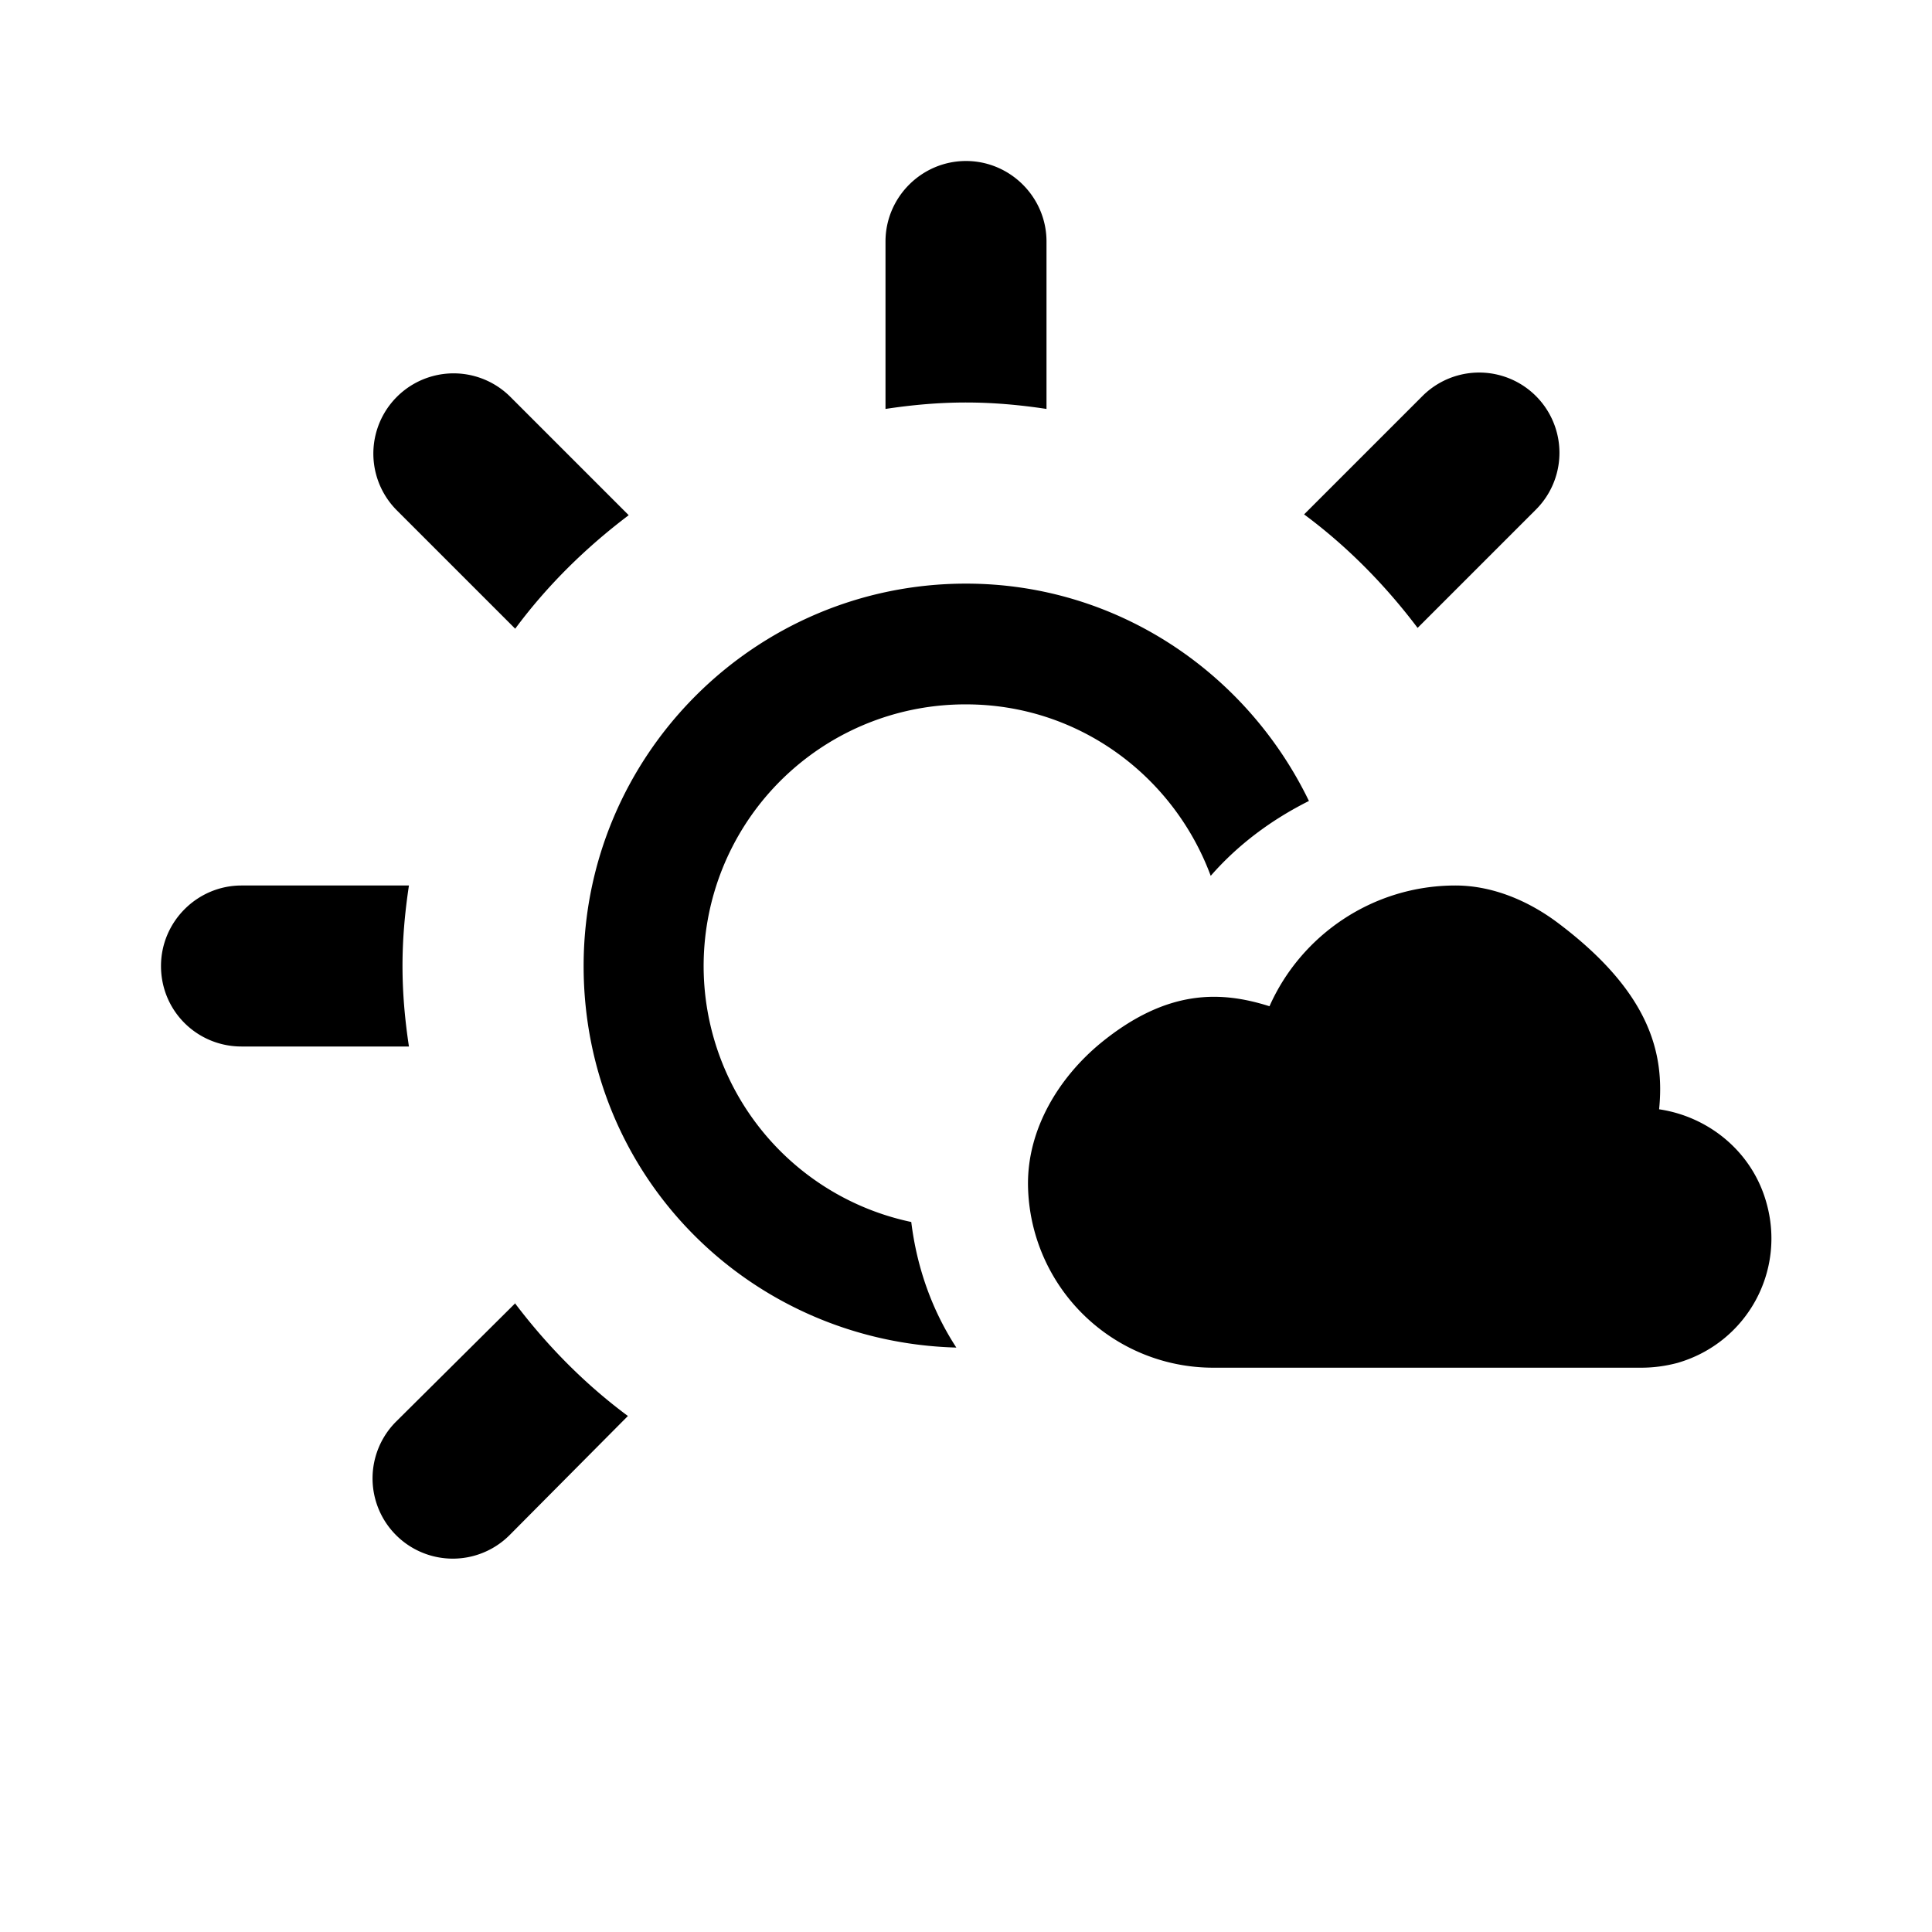 <svg xmlns="http://www.w3.org/2000/svg" width="24" height="24" fill="currentColor" class="mi-outline mi-day-partly-cloudy" viewBox="0 0 24 24">
  <path d="M12 5c-.34 0-.67.03-1 .08V3c0-.55.45-1 1-1s1 .45 1 1v2.08c-.33-.05-.66-.08-1-.08M6.4 7.81c.4-.54.88-1.01 1.41-1.41L6.34 4.93a.996.996 0 1 0-1.41 1.41l1.48 1.48Zm4.92 7.37A3.25 3.25 0 0 1 12 8.75c1.4 0 2.58.89 3.04 2.13.34-.39.76-.7 1.22-.93-.77-1.59-2.38-2.7-4.26-2.7-2.62 0-4.75 2.13-4.75 4.75s2.07 4.67 4.63 4.74c-.3-.46-.49-.99-.56-1.56m6.28-7.37 1.48-1.48a.996.996 0 1 0-1.41-1.41L16.2 6.39c.54.4 1.01.88 1.41 1.41ZM6.4 16.19l-1.48 1.47a.996.996 0 1 0 1.41 1.41l1.47-1.48c-.54-.4-1.01-.88-1.41-1.41ZM5 12c0-.34.03-.67.08-1H3c-.55 0-1 .45-1 1 0 .56.45 1 1 1h2.08c-.05-.33-.08-.66-.08-1m16.94 2.93c-.18-.63-.72-1.06-1.33-1.15.07-.69-.11-1.45-1.25-2.31-.37-.28-.82-.47-1.28-.47-1.03 0-1.92.62-2.31 1.5-.6-.19-1.27-.22-2.1.46-.52.43-.9 1.06-.9 1.74a2.3 2.3 0 0 0 2.31 2.29h5.31q.225 0 .45-.06c.86-.25 1.35-1.14 1.1-2"/>
</svg>